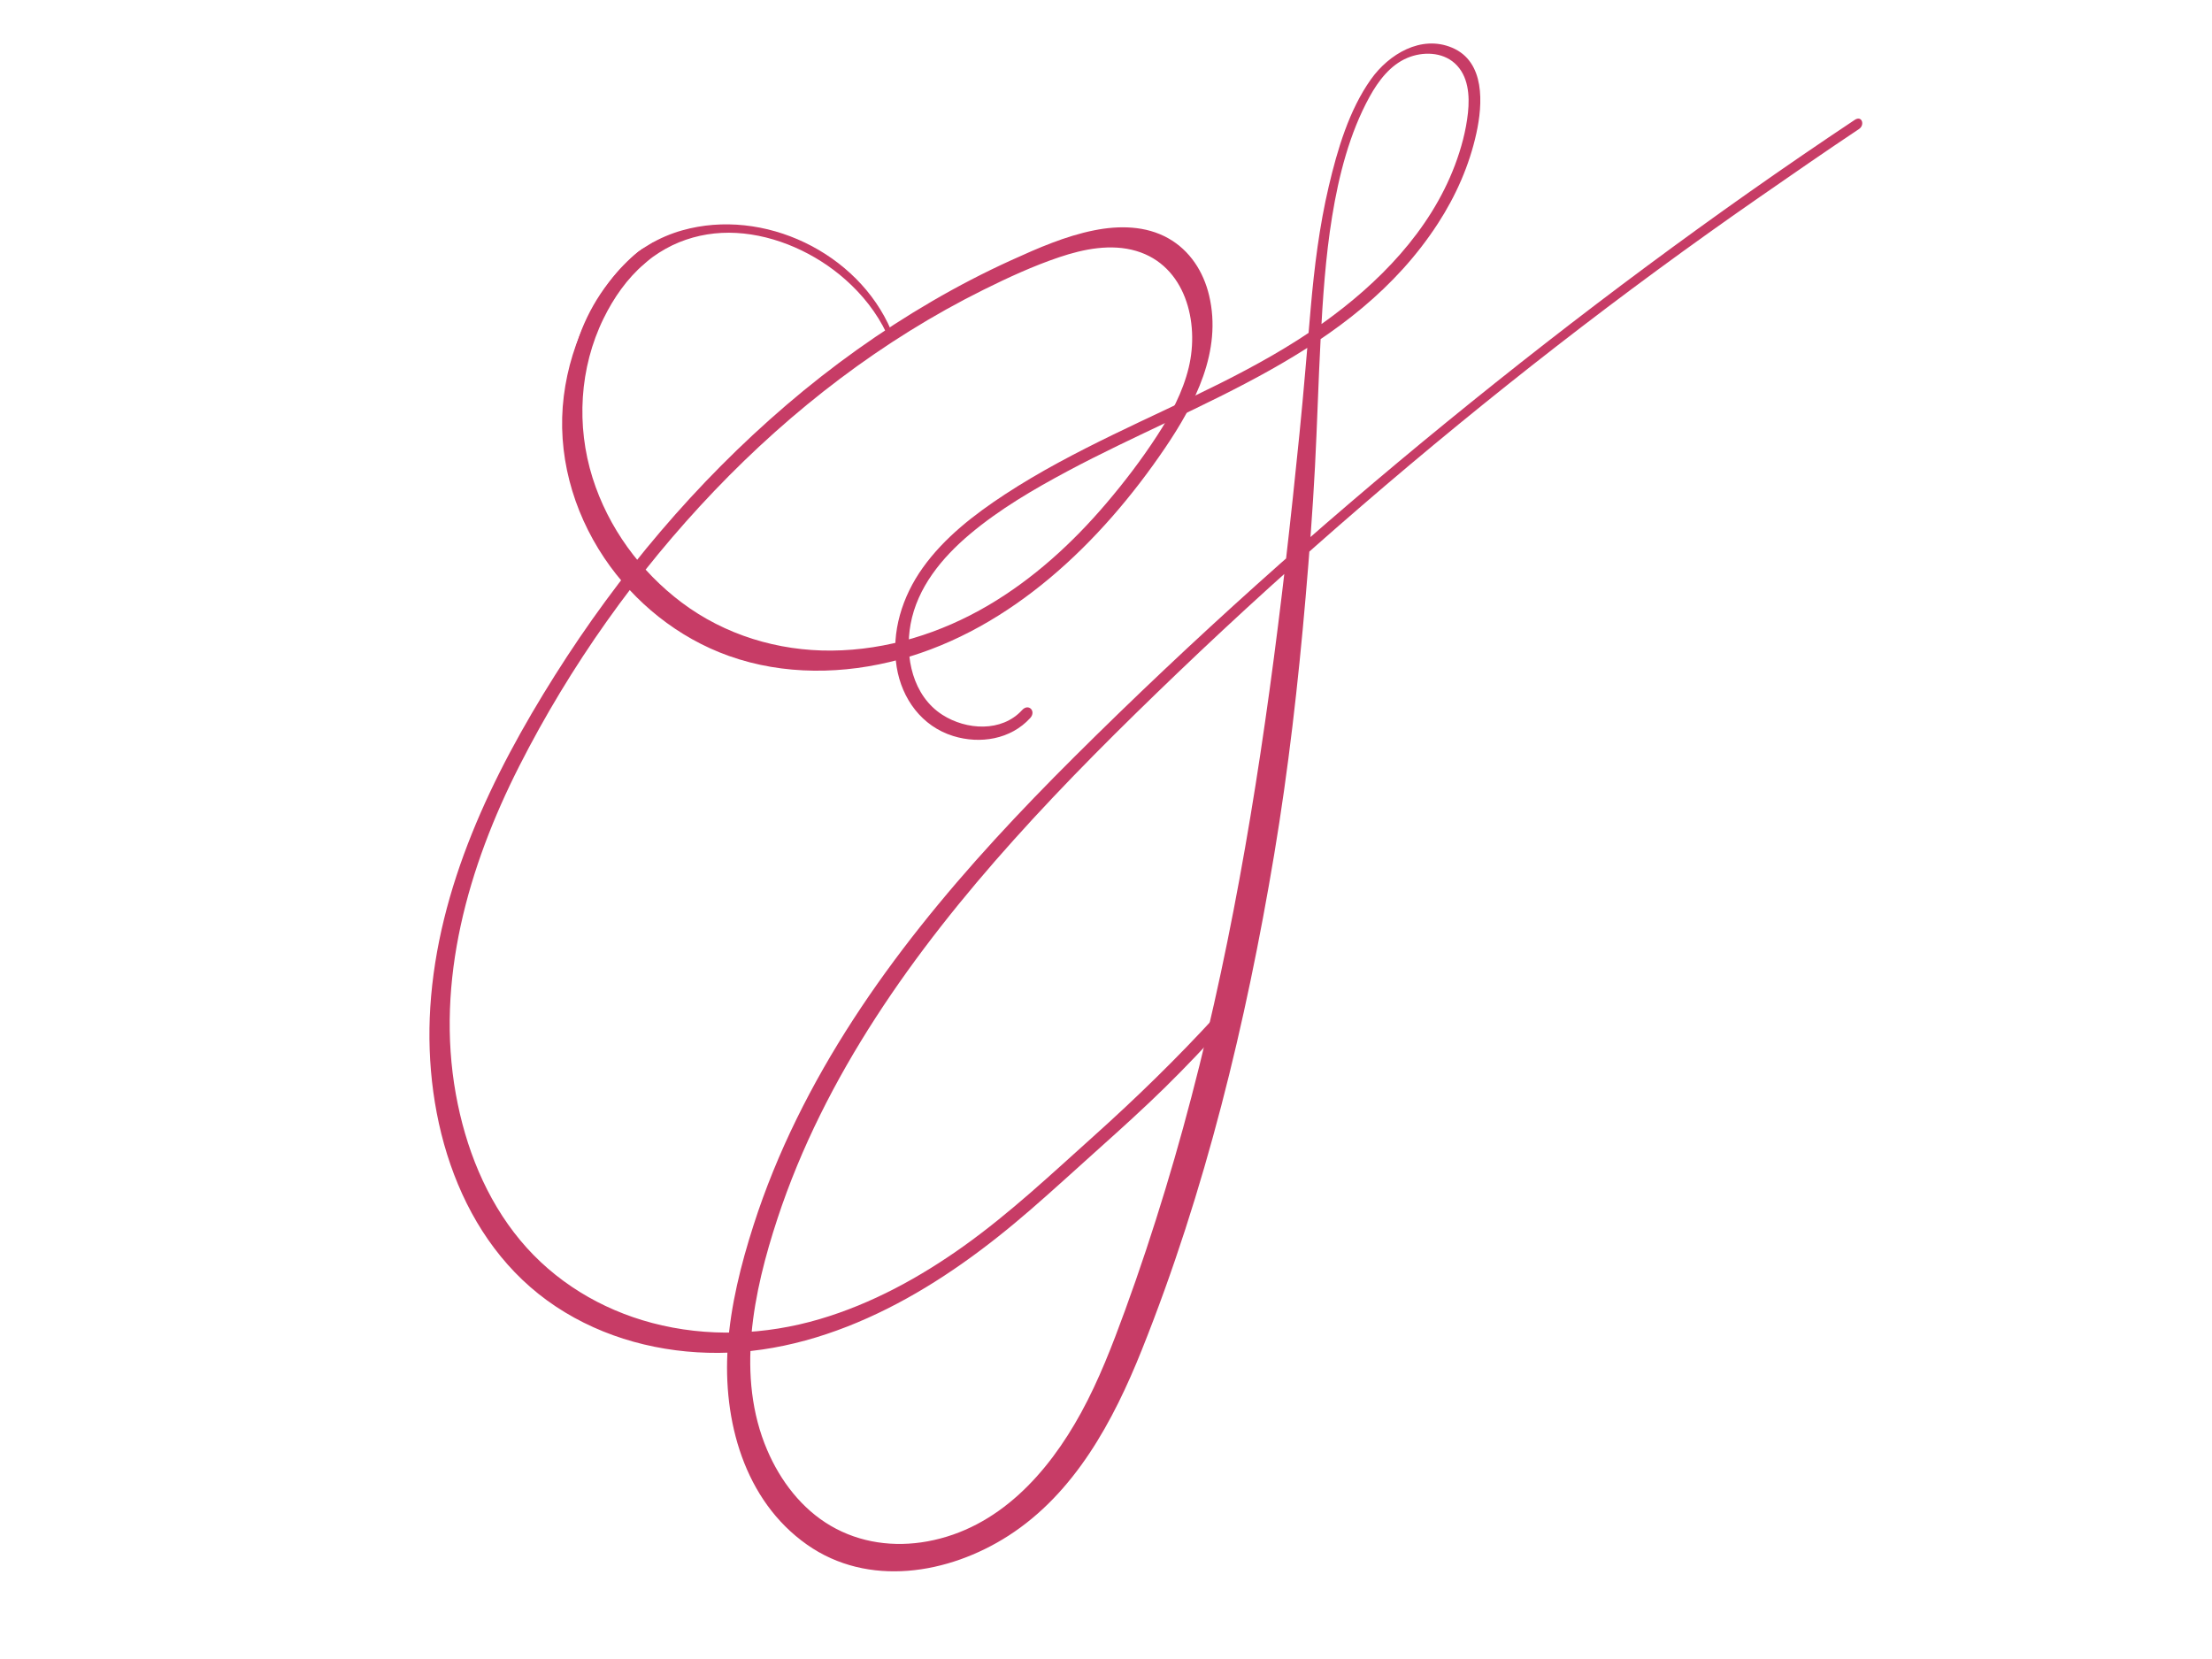 <?xml version="1.0" encoding="utf-8"?>
<!-- Generator: Adobe Adobe Illustrator 24.2.0, SVG Export Plug-In . SVG Version: 6.00 Build 0)  -->
<svg version="1.1" xmlns="http://www.w3.org/2000/svg" xmlns:xlink="http://www.w3.org/1999/xlink" x="0px" y="0px" width="1728px"
	 height="1296px" viewBox="0 0 1728 1296" style="enable-background:new 0 0 1728 1296;" xml:space="preserve">
<style type="text/css">
	.st0{fill:#C73C66;}
	.st1{display:none;fill:none;stroke:#000000;stroke-width:0;stroke-linecap:round;stroke-linejoin:round;}
	.st2{display:none;}
	.st3{display:inline;}
</style>
<g id="Layer_15">
	<g>
		<g>
			<g>
				<path class="st0" d="M696.2,258.19c-25.88-60.81-99.54-96.26-163.33-78.22c-8.88,2.51-17.5,6.19-25.44,10.89
					c-7.7,4.56-16.88,11.4-20.99,19.54c-1.46,2.9,1.55,6.31,4.57,4.57c6.82-3.94,12.76-9.87,19.21-14.44
					c6.31-4.48,13.09-8.33,20.26-11.25c14.25-5.8,29.41-8.16,44.75-7.31c30.99,1.72,62.1,15.96,85.2,36.45
					c13.32,11.81,24.44,25.8,32.13,41.89C693.74,262.8,697.24,260.63,696.2,258.19L696.2,258.19z"/>
			</g>
		</g>
		<g>
			<g>
				<path class="st0" d="M509.25,190c-16.51,12.45-30.59,27.98-41.6,45.47c-11,17.48-19.01,36.83-23.38,57.03
					c-2.44,11.3-3.73,22.85-3.8,34.41c-0.01,1.86,4.82,2.8,4.83,1.29c0.13-20.55,4.13-40.99,11.49-60.16
					c7.37-19.19,18.09-37.07,31.62-52.56c7.61-8.71,16.1-16.64,25.33-23.6c0.89-0.67-0.82-1.74-1.29-1.94
					C511.47,189.54,510.15,189.32,509.25,190L509.25,190z"/>
			</g>
		</g>
		<g>
			<g>
				<path class="st0" d="M506.57,192.17c-11.9,7.77-22.43,17.53-31.18,28.71c-8.78,11.22-15.82,23.65-21.07,36.9
					c-2.89,7.29-5.2,14.81-6.93,22.46c-0.71,3.13,4.11,4.47,4.82,1.33c2.99-13.25,7.74-26.08,14.23-38.02
					c6.53-12.01,14.74-23.06,24.55-32.58c5.56-5.39,11.61-10.25,18.09-14.48C511.77,194.73,509.27,190.4,506.57,192.17
					L506.57,192.17z"/>
			</g>
		</g>
		<g>
			<g>
				<path class="st0" d="M499.04,196.31c-17.2,13.65-30.58,31.79-38.92,52.08c-2.33,5.68-4.24,11.52-5.71,17.48
					c-0.77,3.12,4.05,4.46,4.82,1.33c5.09-20.59,15.54-39.74,30.09-55.18c4.12-4.37,8.55-8.43,13.25-12.17
					c1.06-0.84,0.88-2.66,0-3.54C501.53,195.26,500.1,195.46,499.04,196.31L499.04,196.31z"/>
			</g>
		</g>
		<g>
			<g>
				<path class="st0" d="M500.45,195.38c-33.67,28.81-54.55,70.3-60.02,114.11c-5.56,44.51,6.75,89.32,31.6,126.35
					c23.37,34.83,57.77,62.47,97.37,76.57c42.86,15.26,90.01,14.58,133.59,2.7c87.29-23.8,157.31-91.73,206.94-164.86
					c23.69-34.9,44.93-76.05,34.62-119.46c-4.43-18.64-15.04-35.16-31.91-44.66c-17.59-9.9-38.51-10.08-57.86-6.21
					c-22.57,4.51-43.89,13.86-64.75,23.34c-21.15,9.61-41.8,20.33-61.87,32.03c-40.32,23.49-78.41,50.78-113.85,81.13
					C543.61,377,483.19,448.82,433.55,527.49c-49.33,78.18-91.51,165.82-97.42,259.46c-5.48,86.86,22.37,183.46,98.1,233.71
					c37.49,24.88,82.28,36.47,127.06,36.2c46.09-0.28,90.97-14.01,131.91-34.55c40.75-20.44,77.77-47.7,112.11-77.5
					c17.99-15.61,35.55-31.73,53.29-47.62c17.52-15.7,34.98-31.45,51.76-47.94c16.14-15.86,31.66-32.33,46.94-49.02
					c2.03-2.22,6.45-7.52,3.54-10.61c-2.77-2.93-8.84,1.6-10.61,3.54c-30.47,33.29-62.58,64.56-96.17,94.69
					c-32.86,29.47-65.07,59.81-101.06,85.5c-34.38,24.54-71.98,45.13-112.63,57.13c-42.49,12.55-88.07,14.37-131.04,2.99
					c-40-10.6-76.24-32.52-102.8-64.42c-27.07-32.52-42.99-72.99-50.43-114.35c-15.91-88.48,9.6-177.51,49.51-256.15
					c39.8-78.42,91.7-151.55,152.44-215.12c60.76-63.59,131.36-117.89,210.27-157.06c19.23-9.54,38.96-18.66,59.34-25.5
					c18.98-6.37,40.28-10.64,59.94-4.83c38.45,11.36,49.54,55.68,41.05,91.01c-4.64,19.3-14.1,36.97-24.86,53.5
					c-11.95,18.37-25.28,35.86-39.47,52.55c-26.41,31.08-57.16,59.17-92.43,79.88c-37,21.72-79,34.86-122.08,35.26
					c-42.02,0.39-83.57-12.22-117.26-37.54c-32.47-24.41-57.42-58.63-69.65-97.44c-12.82-40.7-10.24-85.97,8.6-124.45
					c7.87-16.07,18.34-31.15,32-42.84c2.68-2.29,7.75-7.06,6.23-11.17C508.27,190.82,502.5,193.63,500.45,195.38L500.45,195.38z"/>
			</g>
		</g>
	</g>
	<g class="st2">
		<g class="st3">
			<path d="M424.53,38.14c0.05,0,0.09-0.09,0.03-0.09C424.52,38.05,424.48,38.14,424.53,38.14L424.53,38.14z"/>
		</g>
	</g>
	<g class="st2">
		<g class="st3">
			<path d="M1269.5,1015.57c0.08,0,0.08-0.12,0-0.12C1269.43,1015.46,1269.43,1015.57,1269.5,1015.57L1269.5,1015.57z"/>
		</g>
	</g>
	<g class="st2">
		<g class="st3">
			<path d="M1269.5,806.51c0.06,0,0.06-0.1,0-0.1C1269.44,806.41,1269.44,806.51,1269.5,806.51L1269.5,806.51z"/>
		</g>
	</g>
	<g class="st2">
		<g class="st3">
			<path d="M1489.79,437.87c0.08,0,0.08-0.12,0-0.12C1489.72,437.75,1489.72,437.87,1489.79,437.87L1489.79,437.87z"/>
		</g>
	</g>
	<g class="st2">
		<g class="st3">
			<path d="M932.41,266.32c0.08,0,0.08-0.12,0-0.12C932.33,266.2,932.33,266.32,932.41,266.32L932.41,266.32z"/>
		</g>
	</g>
	<g id="Layer_6" class="st2">
	</g>
	<g class="st2">
		<g class="st3">
			<path d="M938.15,266.32c0.08,0,0.08-0.12,0-0.12C938.07,266.2,938.07,266.32,938.15,266.32L938.15,266.32z"/>
		</g>
	</g>
</g>
<g id="Layer_3">
</g>
<g id="Layer_7">
	<g>
		<g>
			<path class="st0" d="M798.47,554.7c-15.93,17.45-43.57,15.69-62.27,3.72c-23.2-14.86-29.55-45.26-24.86-70.82
				c5.25-28.63,24.46-51.88,46.17-70.18c23.27-19.61,50.08-35.26,76.85-49.55c101.99-54.46,222.67-91.14,288.93-193.26
				c14.01-21.59,24.55-45.39,30.06-70.57c4.98-22.74,7-55.78-18.96-66.77c-24.26-10.27-49.5,5.12-63.39,24.64
				c-17.17,24.14-26.26,55.12-32.97,83.61c-7.35,31.21-11.29,63.07-14.09,94.97c-2.86,32.64-5.48,65.28-8.75,97.89
				c-6.73,67.07-14.25,134.03-23.43,200.81c-18.07,131.44-42.74,262.64-81.34,389.71c-9.71,31.97-20.18,63.71-31.65,95.09
				c-9.91,27.13-20.39,54.34-34.29,79.72c-25.93,47.35-64.56,90.27-119.97,100.4c-25.93,4.74-52.6,1.24-75.52-12.14
				c-22.77-13.3-39.31-35.08-49.6-59.04c-24.72-57.57-10.85-123.84,7.98-181.01c36.72-111.47,106.61-208.88,184.3-295.49
				c40.81-45.5,84.22-88.59,128.35-130.85c46.77-44.79,94.81-88.23,143.84-130.53c99.35-85.69,203-166.41,310.83-241.16
				c25.73-17.83,51.48-35.72,77.53-53.07c4.84-3.22,2.29-10.9-3.31-7.17c-110.2,73.38-216.44,152.56-319.01,236.28
				c-100.92,82.38-198.33,169.49-290.68,261.4c-84.28,83.88-164.16,175.25-216.89,282.72c-13.18,26.86-24.55,54.62-33.69,83.12
				c-9.86,30.74-17.85,62.53-20.11,94.82c-4.01,57.4,12.65,119.99,61.88,154.67c47.73,33.62,110.53,23.13,157.29-6.89
				c51.84-33.28,82.02-89.63,104.29-145.27c49.59-123.95,81.38-255.32,103.36-386.76c11.13-66.58,18.76-133.75,24.57-200.99
				c2.93-33.99,5.55-68.02,7.33-102.08c1.73-33.05,2.63-66.14,4.38-99.19c1.71-32.23,3.83-64.53,9.02-96.41
				c5.19-31.88,13.6-65.1,29.31-93.57c6.82-12.36,16.11-24.7,29.52-30.3c11.86-4.95,27-4.74,36.95,4.24
				c10.71,9.66,11.76,25.23,10.33,38.66c-1.5,13.99-5.25,27.84-10.21,40.98c-19.37,51.3-59.54,92.27-103.53,123.58
				c-50.46,35.92-107.96,59.88-163.37,86.85c-28.96,14.1-57.63,29.02-84.6,46.69c-24.02,15.75-47.38,33.78-64.21,57.36
				c-15.91,22.28-24.85,50.17-20.36,77.6c4.06,24.8,19.67,46.26,44.17,53.82c20.97,6.48,44.89,2.65,60.1-14.01
				C809.71,555.58,803.49,549.2,798.47,554.7L798.47,554.7z"/>
		</g>
	</g>
</g>
</svg>

